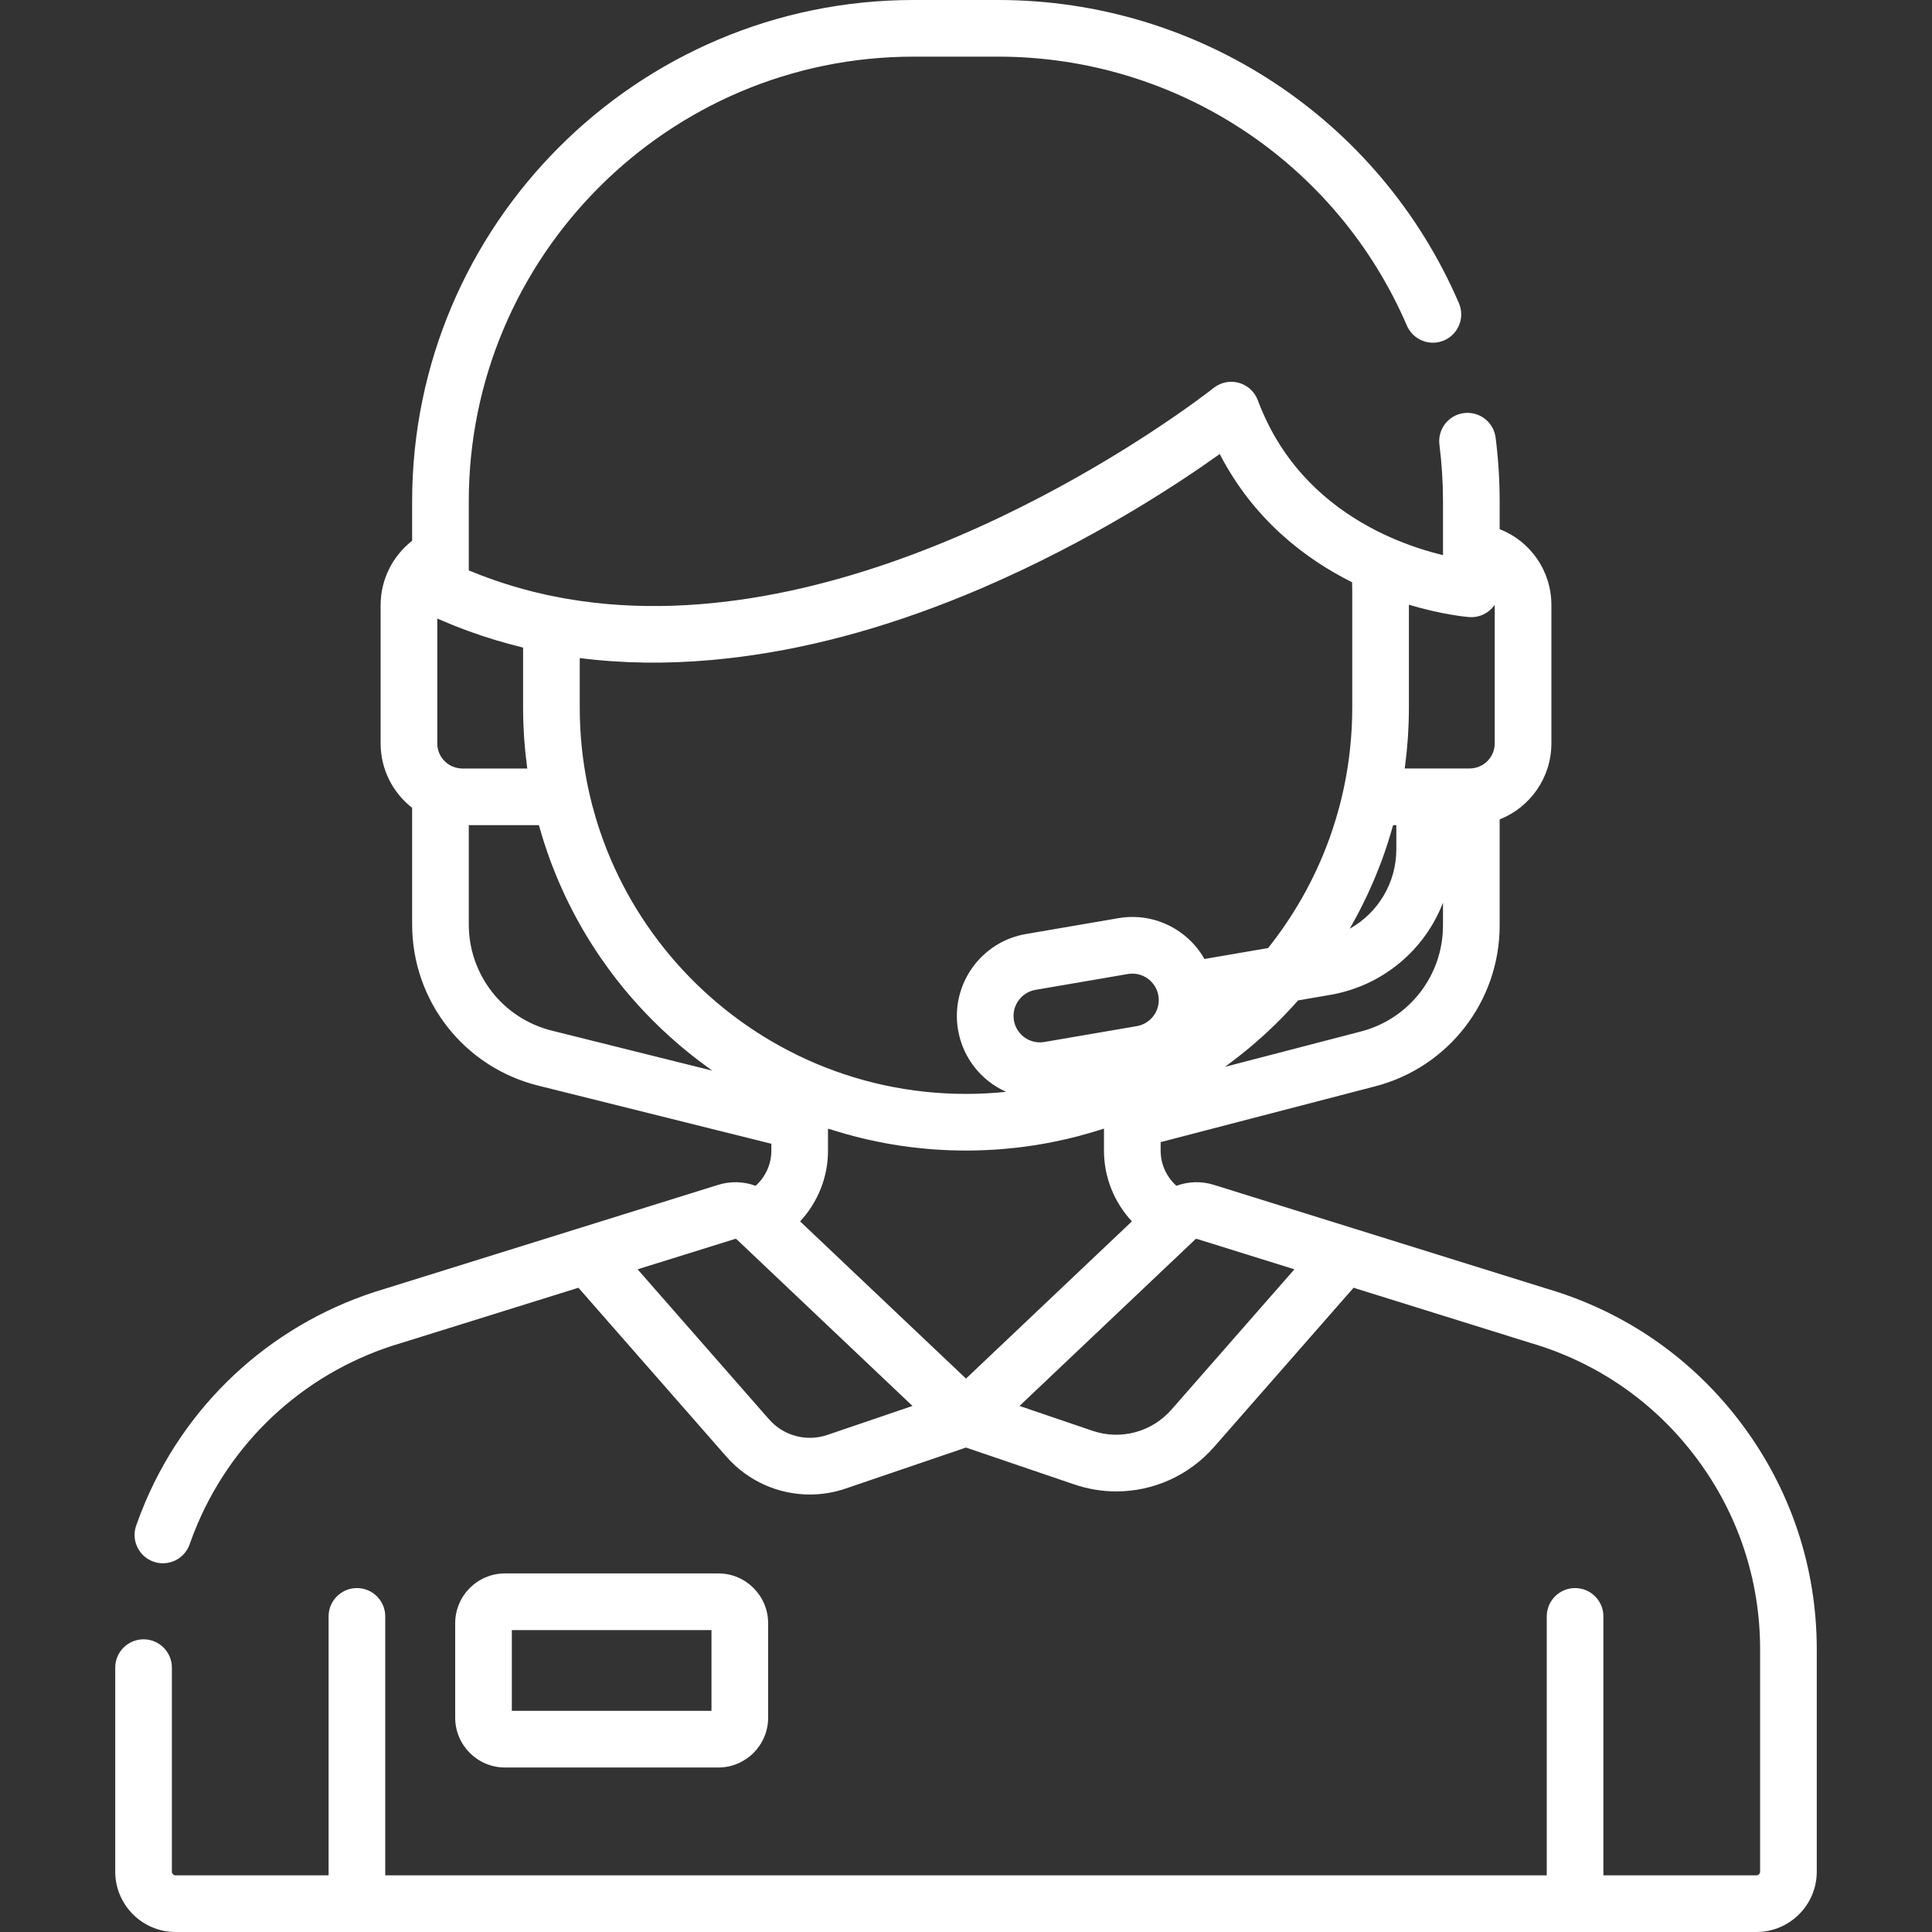 <?xml version="1.0" encoding="UTF-8"?> <svg xmlns="http://www.w3.org/2000/svg" width="512" height="512" viewBox="0 0 512 512" fill="none"><rect x="0" y="0" width="512" height="512" fill="#333333" stroke="none"/> <g clip-path="url(#clip0_237_981)"> <path d="M461.612 377.425C448.637 360.079 430.802 347.674 410.027 341.543L358.527 325.486C358.523 325.485 358.519 325.483 358.516 325.482L321.677 313.997C318.383 312.967 314.901 313.094 311.763 314.244C309.155 311.921 307.584 308.555 307.584 304.973V302.669L364.474 287.877C383.874 282.832 397.423 265.31 397.423 245.264V217.156C405.443 213.979 411.133 206.151 411.133 197.014V160.363C411.133 151.171 405.495 143.382 397.423 140.231V132.892C397.423 127.237 397.064 121.544 396.355 115.968C395.832 111.856 392.072 108.955 387.962 109.468C383.849 109.991 380.939 113.749 381.462 117.862C382.091 122.812 382.41 127.868 382.41 132.892V146.232V147.115C378.393 146.149 373.216 144.57 367.667 142.038C367.403 141.918 367.143 141.795 366.881 141.673C356.281 136.694 344.473 128.204 336.813 113.815C336.698 113.597 336.583 113.378 336.47 113.158C336.183 112.603 335.902 112.041 335.627 111.468C335.415 111.024 335.212 110.573 335.009 110.122C334.821 109.705 334.63 109.293 334.449 108.868C334.059 107.948 333.682 107.017 333.329 106.068C332.489 103.81 330.617 102.093 328.295 101.451C327.714 101.29 327.123 101.201 326.533 101.182C326.422 101.178 326.311 101.189 326.2 101.191C326.017 101.193 325.834 101.19 325.652 101.206C324.359 101.317 323.11 101.774 322.024 102.527C321.883 102.625 321.738 102.717 321.602 102.825C321.576 102.846 321.47 102.93 321.302 103.061C321.283 103.076 321.27 103.086 321.249 103.102C321.186 103.151 321.103 103.215 321.024 103.276C320.967 103.32 320.912 103.363 320.846 103.413C320.778 103.465 320.697 103.527 320.621 103.586C320.51 103.671 320.395 103.759 320.266 103.857C320.208 103.901 320.144 103.95 320.082 103.997C319.911 104.126 319.729 104.264 319.53 104.414C319.489 104.445 319.446 104.477 319.404 104.509C305.514 114.928 228.222 169.751 154.048 159.288C153.917 159.269 153.786 159.249 153.655 159.23C152.463 159.058 151.271 158.866 150.081 158.66C149.741 158.601 149.402 158.54 149.062 158.478C148.034 158.291 147.008 158.09 145.982 157.877C145.652 157.808 145.32 157.742 144.991 157.67C143.806 157.414 142.623 157.139 141.441 156.846C140.961 156.727 140.485 156.597 140.007 156.472C139.275 156.281 138.545 156.084 137.815 155.879C137.238 155.717 136.661 155.552 136.087 155.381C135.289 155.143 134.492 154.893 133.696 154.638C132.982 154.409 132.271 154.173 131.562 153.931C130.762 153.658 129.963 153.379 129.166 153.087C128.691 152.913 128.217 152.737 127.745 152.557C126.67 152.148 125.597 151.727 124.527 151.283C124.429 151.242 124.329 151.205 124.231 151.164V147.463V132.891C124.231 67.893 177.111 15.013 242.109 15.013H264.531C311.668 15.013 354.182 42.988 372.839 86.284C374.48 90.092 378.897 91.849 382.704 90.207C386.511 88.566 388.268 84.15 386.627 80.343C365.595 31.537 317.669 0 264.531 0H242.11C168.833 0 109.219 59.614 109.219 132.891V143.303C104.035 147.353 100.868 153.618 100.868 160.362V197.013C100.868 203.941 104.142 210.115 109.219 214.083V244.97C109.219 265.224 122.944 282.791 142.595 287.691L204.417 303.107V304.973C204.417 308.556 202.846 311.923 200.237 314.246C197.099 313.097 193.618 312.971 190.326 313.997L153.486 325.483C153.482 325.484 153.478 325.486 153.474 325.487L101.976 341.544C73.424 349.969 50.32 370.496 38.582 397.87C37.68 399.975 36.839 402.139 36.084 404.304C34.718 408.219 36.783 412.499 40.698 413.865C44.613 415.228 48.892 413.166 50.259 409.251C50.901 407.412 51.615 405.573 52.381 403.785C62.357 380.518 82 363.075 106.272 355.928C106.31 355.917 106.348 355.906 106.386 355.894L153.292 341.269L192.498 386.014C198.202 392.523 206.274 396.061 214.59 396.061C217.771 396.06 220.988 395.543 224.121 394.476L256 383.616L284.666 393.381C288.34 394.632 292.11 395.239 295.84 395.239C305.589 395.238 315.053 391.09 321.739 383.46L358.708 341.269L405.614 355.894C405.652 355.906 405.69 355.917 405.728 355.928C423.392 361.129 438.56 371.673 449.589 386.418C460.619 401.163 466.449 418.69 466.449 437.105V496.002C466.449 496.544 466.008 496.985 465.467 496.985H424.918V428.361C424.918 424.215 421.557 420.854 417.411 420.854C413.265 420.854 409.904 424.214 409.904 428.361V496.985H102.096V428.361C102.096 424.215 98.735 420.854 94.589 420.854C90.443 420.854 87.082 424.214 87.082 428.361V496.985H46.533C45.991 496.985 45.551 496.544 45.551 496.002V441.942C45.551 437.796 42.19 434.435 38.044 434.435C33.898 434.435 30.537 437.795 30.537 441.942V496.002C30.537 504.822 37.713 511.999 46.533 511.999H465.467C474.287 511.999 481.463 504.823 481.463 496.002V437.105C481.463 415.425 474.598 394.788 461.612 377.425ZM360.695 273.345L324.644 282.719C325.106 282.385 325.55 282.03 326.006 281.69C326.194 281.55 326.38 281.407 326.567 281.266C327.851 280.298 329.113 279.305 330.353 278.287C330.515 278.154 330.677 278.021 330.838 277.887C332.162 276.788 333.461 275.663 334.734 274.509C334.795 274.453 334.858 274.399 334.919 274.343C336.954 272.491 338.921 270.571 340.819 268.585C340.961 268.437 341.1 268.286 341.24 268.138C342.179 267.145 343.104 266.139 344.008 265.115L352.481 263.662C366.438 261.268 377.557 251.756 382.407 239.221V245.263H382.408C382.409 258.473 373.48 270.021 360.695 273.345ZM372.303 203.373C372.638 200.901 372.897 198.405 373.075 195.886C373.093 195.631 373.107 195.376 373.124 195.122C373.187 194.138 373.238 193.152 373.276 192.162C373.289 191.843 373.303 191.525 373.312 191.206C373.35 189.986 373.375 188.764 373.375 187.535V160.253C382.131 162.885 388.509 163.467 389.304 163.531C389.308 163.531 389.318 163.532 389.321 163.532C389.324 163.532 389.327 163.532 389.33 163.532C391.414 163.696 393.473 162.982 395.009 161.562C395.21 161.376 395.399 161.179 395.577 160.975C395.64 160.903 395.694 160.825 395.754 160.751C395.864 160.614 395.975 160.477 396.075 160.333C396.088 160.314 396.105 160.296 396.118 160.277C396.118 160.304 396.118 160.333 396.118 160.361V197.012C396.118 200.569 393.308 203.474 389.791 203.642C389.75 203.643 389.709 203.638 389.667 203.64C389.549 203.644 389.432 203.65 389.301 203.659H372.266C372.281 203.565 372.29 203.469 372.303 203.373ZM360.392 241.158C360.916 240.142 361.425 239.117 361.92 238.084C362.17 237.561 362.414 237.035 362.657 236.509C363.119 235.508 363.57 234.5 364.004 233.484C364.228 232.959 364.444 232.43 364.661 231.901C365.038 230.981 365.403 230.055 365.758 229.124C365.921 228.694 366.09 228.267 366.249 227.835C366.684 226.649 367.093 225.452 367.49 224.249C367.638 223.8 367.786 223.352 367.929 222.901C368.321 221.663 368.693 220.416 369.045 219.161C369.091 218.998 369.145 218.839 369.19 218.676H370.044V225.03C370.044 234.009 365.155 241.944 357.7 246.116C357.891 245.786 358.064 245.446 358.252 245.115C358.684 244.35 359.109 243.581 359.524 242.806C359.815 242.257 360.107 241.71 360.392 241.158ZM119.806 203.069C119.8 203.066 119.793 203.065 119.786 203.062C117.486 202.015 115.881 199.701 115.881 197.014V163.914C116.101 164.011 116.324 164.103 116.544 164.199C116.889 164.35 117.236 164.498 117.583 164.645C118.329 164.963 119.078 165.274 119.831 165.578C120.16 165.711 120.487 165.845 120.817 165.975C121.829 166.375 122.846 166.764 123.87 167.14C123.912 167.155 123.953 167.172 123.995 167.187C128.752 168.926 133.637 170.406 138.624 171.615V187.536C138.624 188.765 138.649 189.987 138.687 191.207C138.697 191.526 138.711 191.844 138.723 192.163C138.762 193.153 138.812 194.139 138.875 195.123C138.891 195.378 138.905 195.633 138.924 195.887C139.102 198.405 139.361 200.901 139.696 203.374C139.709 203.47 139.717 203.566 139.731 203.661H122.527C121.593 203.66 120.677 203.461 119.806 203.069ZM146.226 273.123C133.276 269.895 124.231 258.317 124.231 244.97V218.674H142.812C142.856 218.834 142.91 218.99 142.954 219.15C143.314 220.436 143.696 221.712 144.099 222.98C144.24 223.426 144.386 223.87 144.533 224.313C144.939 225.542 145.36 226.764 145.806 227.974C145.97 228.419 146.143 228.86 146.312 229.303C146.694 230.303 147.089 231.298 147.498 232.285C147.74 232.871 147.988 233.454 148.239 234.036C148.645 234.972 149.062 235.902 149.491 236.825C149.722 237.323 149.95 237.822 150.189 238.317C150.699 239.376 151.229 240.423 151.77 241.463C152.055 242.012 152.343 242.56 152.637 243.104C153.173 244.098 153.722 245.084 154.286 246.06C154.617 246.633 154.957 247.201 155.297 247.768C155.719 248.471 156.15 249.169 156.586 249.862C157.104 250.687 157.633 251.504 158.172 252.315C158.535 252.861 158.902 253.404 159.274 253.943C159.925 254.889 160.591 255.824 161.269 256.751C161.607 257.212 161.946 257.673 162.29 258.129C163.081 259.177 163.893 260.209 164.718 261.23C164.993 261.57 165.264 261.912 165.543 262.249C166.101 262.924 166.666 263.591 167.238 264.253C167.374 264.411 167.514 264.564 167.651 264.721C168.71 265.933 169.793 267.124 170.902 268.292C171.088 268.488 171.276 268.681 171.464 268.876C172.549 270.004 173.657 271.111 174.787 272.196C174.966 272.368 175.146 272.54 175.326 272.711C176.503 273.827 177.704 274.918 178.928 275.986C179.072 276.111 179.214 276.238 179.358 276.362C181.444 278.164 183.593 279.897 185.808 281.554C185.843 281.581 185.88 281.606 185.915 281.633C186.865 282.342 187.811 283.055 188.783 283.736L146.226 273.123ZM159.9 222.799C159.873 222.724 159.845 222.65 159.818 222.575C159.55 221.843 159.29 221.107 159.039 220.368C159.023 220.32 159.007 220.272 158.991 220.224C158.244 218.013 157.574 215.768 156.977 213.492C156.935 213.332 156.89 213.173 156.849 213.013C156.709 212.467 156.578 211.917 156.446 211.367C156.353 210.979 156.26 210.592 156.172 210.202C156.061 209.715 155.956 209.226 155.852 208.736C155.767 208.334 155.684 207.932 155.604 207.528C155.52 207.105 155.439 206.682 155.36 206.257C155.268 205.757 155.179 205.256 155.094 204.754C155.035 204.405 154.976 204.055 154.92 203.705C154.827 203.122 154.741 202.537 154.658 201.952C154.617 201.666 154.576 201.38 154.537 201.093C154.451 200.445 154.374 199.796 154.3 199.146C154.273 198.907 154.243 198.668 154.218 198.428C154.145 197.739 154.082 197.049 154.022 196.359C154.004 196.147 153.982 195.936 153.965 195.724C153.909 195.017 153.863 194.309 153.822 193.601C153.81 193.399 153.794 193.198 153.783 192.995C153.745 192.274 153.719 191.553 153.695 190.832C153.689 190.64 153.678 190.45 153.673 190.258C153.649 189.35 153.636 188.441 153.636 187.532V174.39C164.8 175.825 176.496 175.988 188.608 174.905C189.003 174.87 189.401 174.826 189.797 174.789C190.779 174.695 191.763 174.595 192.75 174.484C193.623 174.388 194.498 174.285 195.375 174.176C195.622 174.145 195.87 174.111 196.118 174.078C216.497 171.462 237.936 165.412 260.085 155.907C289.077 143.465 311.927 128.411 323.242 120.325C332.202 137.636 345.785 148.054 358.318 154.306C358.337 155.097 358.359 155.892 358.359 156.659V187.535C358.359 188.444 358.346 189.352 358.322 190.261C358.317 190.453 358.306 190.643 358.3 190.835C358.277 191.556 358.251 192.278 358.212 192.998C358.201 193.201 358.185 193.402 358.173 193.604C358.131 194.312 358.086 195.02 358.03 195.727C358.013 195.939 357.992 196.15 357.973 196.362C357.914 197.052 357.851 197.742 357.777 198.431C357.752 198.671 357.722 198.909 357.695 199.149C357.621 199.799 357.544 200.448 357.458 201.096C357.42 201.383 357.378 201.669 357.337 201.955C357.254 202.54 357.168 203.125 357.075 203.708C357.019 204.058 356.96 204.408 356.901 204.757C356.816 205.259 356.728 205.76 356.635 206.26C356.556 206.685 356.475 207.108 356.391 207.531C356.311 207.934 356.228 208.337 356.143 208.739C356.039 209.229 355.934 209.717 355.823 210.204C355.735 210.595 355.641 210.984 355.548 211.373C355.417 211.92 355.287 212.468 355.147 213.012C355.104 213.18 355.057 213.346 355.013 213.514C354.42 215.775 353.753 218.006 353.011 220.203C352.991 220.261 352.973 220.319 352.953 220.377C352.704 221.109 352.446 221.838 352.182 222.562C352.152 222.645 352.121 222.729 352.091 222.812C348.274 233.178 342.821 242.758 336.052 251.246L319.192 254.138C317.618 251.371 315.464 248.947 312.788 247.054C307.985 243.656 302.146 242.331 296.35 243.33L271.878 247.527C259.911 249.579 251.845 260.984 253.897 272.951C255.178 280.423 260.093 286.436 266.64 289.345C263.14 289.708 259.589 289.897 255.995 289.897C241.124 289.897 226.985 286.706 214.223 280.978C213.94 280.851 213.658 280.721 213.376 280.591C188.736 269.259 169.332 248.421 159.9 222.799ZM305.797 269.077C304.716 270.605 303.106 271.62 301.261 271.937L276.785 276.134C276.389 276.202 275.986 276.237 275.587 276.237C272.174 276.237 269.277 273.788 268.698 270.413C268.045 266.605 270.611 262.977 274.419 262.323L298.893 258.126C299.294 258.058 299.695 258.023 300.093 258.023C301.528 258.023 302.926 258.465 304.122 259.31C305.65 260.39 306.666 262.002 306.982 263.846C307.299 265.691 306.878 267.548 305.797 269.077ZM219.28 380.264C213.732 382.153 207.652 380.526 203.79 376.12L168.97 336.381L194.795 328.329C194.943 328.283 195.105 328.321 195.219 328.428L241.816 372.588L219.28 380.264ZM212.033 323.677C216.689 318.678 219.429 312.012 219.429 304.972V299.097C219.917 299.257 220.412 299.395 220.902 299.549C221.149 299.627 221.398 299.701 221.645 299.777C223.131 300.233 224.625 300.658 226.127 301.053C226.397 301.124 226.666 301.197 226.937 301.266C227.774 301.48 228.612 301.687 229.453 301.882C229.671 301.933 229.89 301.978 230.109 302.027C231.555 302.353 233.006 302.652 234.464 302.923C234.97 303.017 235.477 303.108 235.985 303.196C236.691 303.317 237.397 303.44 238.106 303.548C239.173 303.712 240.246 303.859 241.322 303.994C241.886 304.064 242.451 304.126 243.016 304.188C243.926 304.289 244.839 304.378 245.755 304.458C246.14 304.491 246.523 304.531 246.909 304.561C248.194 304.66 249.486 304.731 250.781 304.788C251.146 304.804 251.512 304.817 251.877 304.83C253.245 304.877 254.618 304.91 255.998 304.91C257.378 304.91 258.75 304.877 260.119 304.83C260.485 304.817 260.85 304.804 261.215 304.788C262.511 304.731 263.803 304.659 265.087 304.561C265.472 304.532 265.856 304.491 266.241 304.458C267.157 304.378 268.07 304.289 268.98 304.188C269.545 304.126 270.11 304.064 270.674 303.994C271.75 303.859 272.823 303.712 273.89 303.548C274.599 303.44 275.305 303.317 276.011 303.196C276.519 303.108 277.026 303.017 277.532 302.923C278.99 302.652 280.442 302.353 281.887 302.027C282.105 301.978 282.325 301.933 282.543 301.882C283.384 301.687 284.223 301.48 285.059 301.266C285.33 301.197 285.599 301.124 285.869 301.053C287.371 300.658 288.864 300.232 290.351 299.777C290.599 299.701 290.847 299.627 291.094 299.549C291.584 299.395 292.078 299.258 292.567 299.097V304.972C292.567 312.013 295.307 318.679 299.963 323.677L255.999 365.342L212.033 323.677ZM310.447 373.567C305.225 379.525 297.004 381.724 289.507 379.17L270.183 372.588L316.78 328.428C316.893 328.322 317.055 328.282 317.205 328.33L343.029 336.382L310.447 373.567Z" fill="white"></path> <path d="M190.372 416.973H133.822C126.548 416.973 120.63 422.891 120.63 430.166V455.213C120.63 462.487 126.548 468.405 133.822 468.405H190.372C197.646 468.405 203.564 462.488 203.564 455.213V430.166C203.564 422.892 197.645 416.973 190.372 416.973ZM188.549 453.391H135.642V431.987H188.549V453.391V453.391Z" fill="white"></path> </g> <defs> <clipPath id="clip0_237_981"> <rect width="511.999" height="511.999" fill="white"></rect> </clipPath> </defs> </svg> 